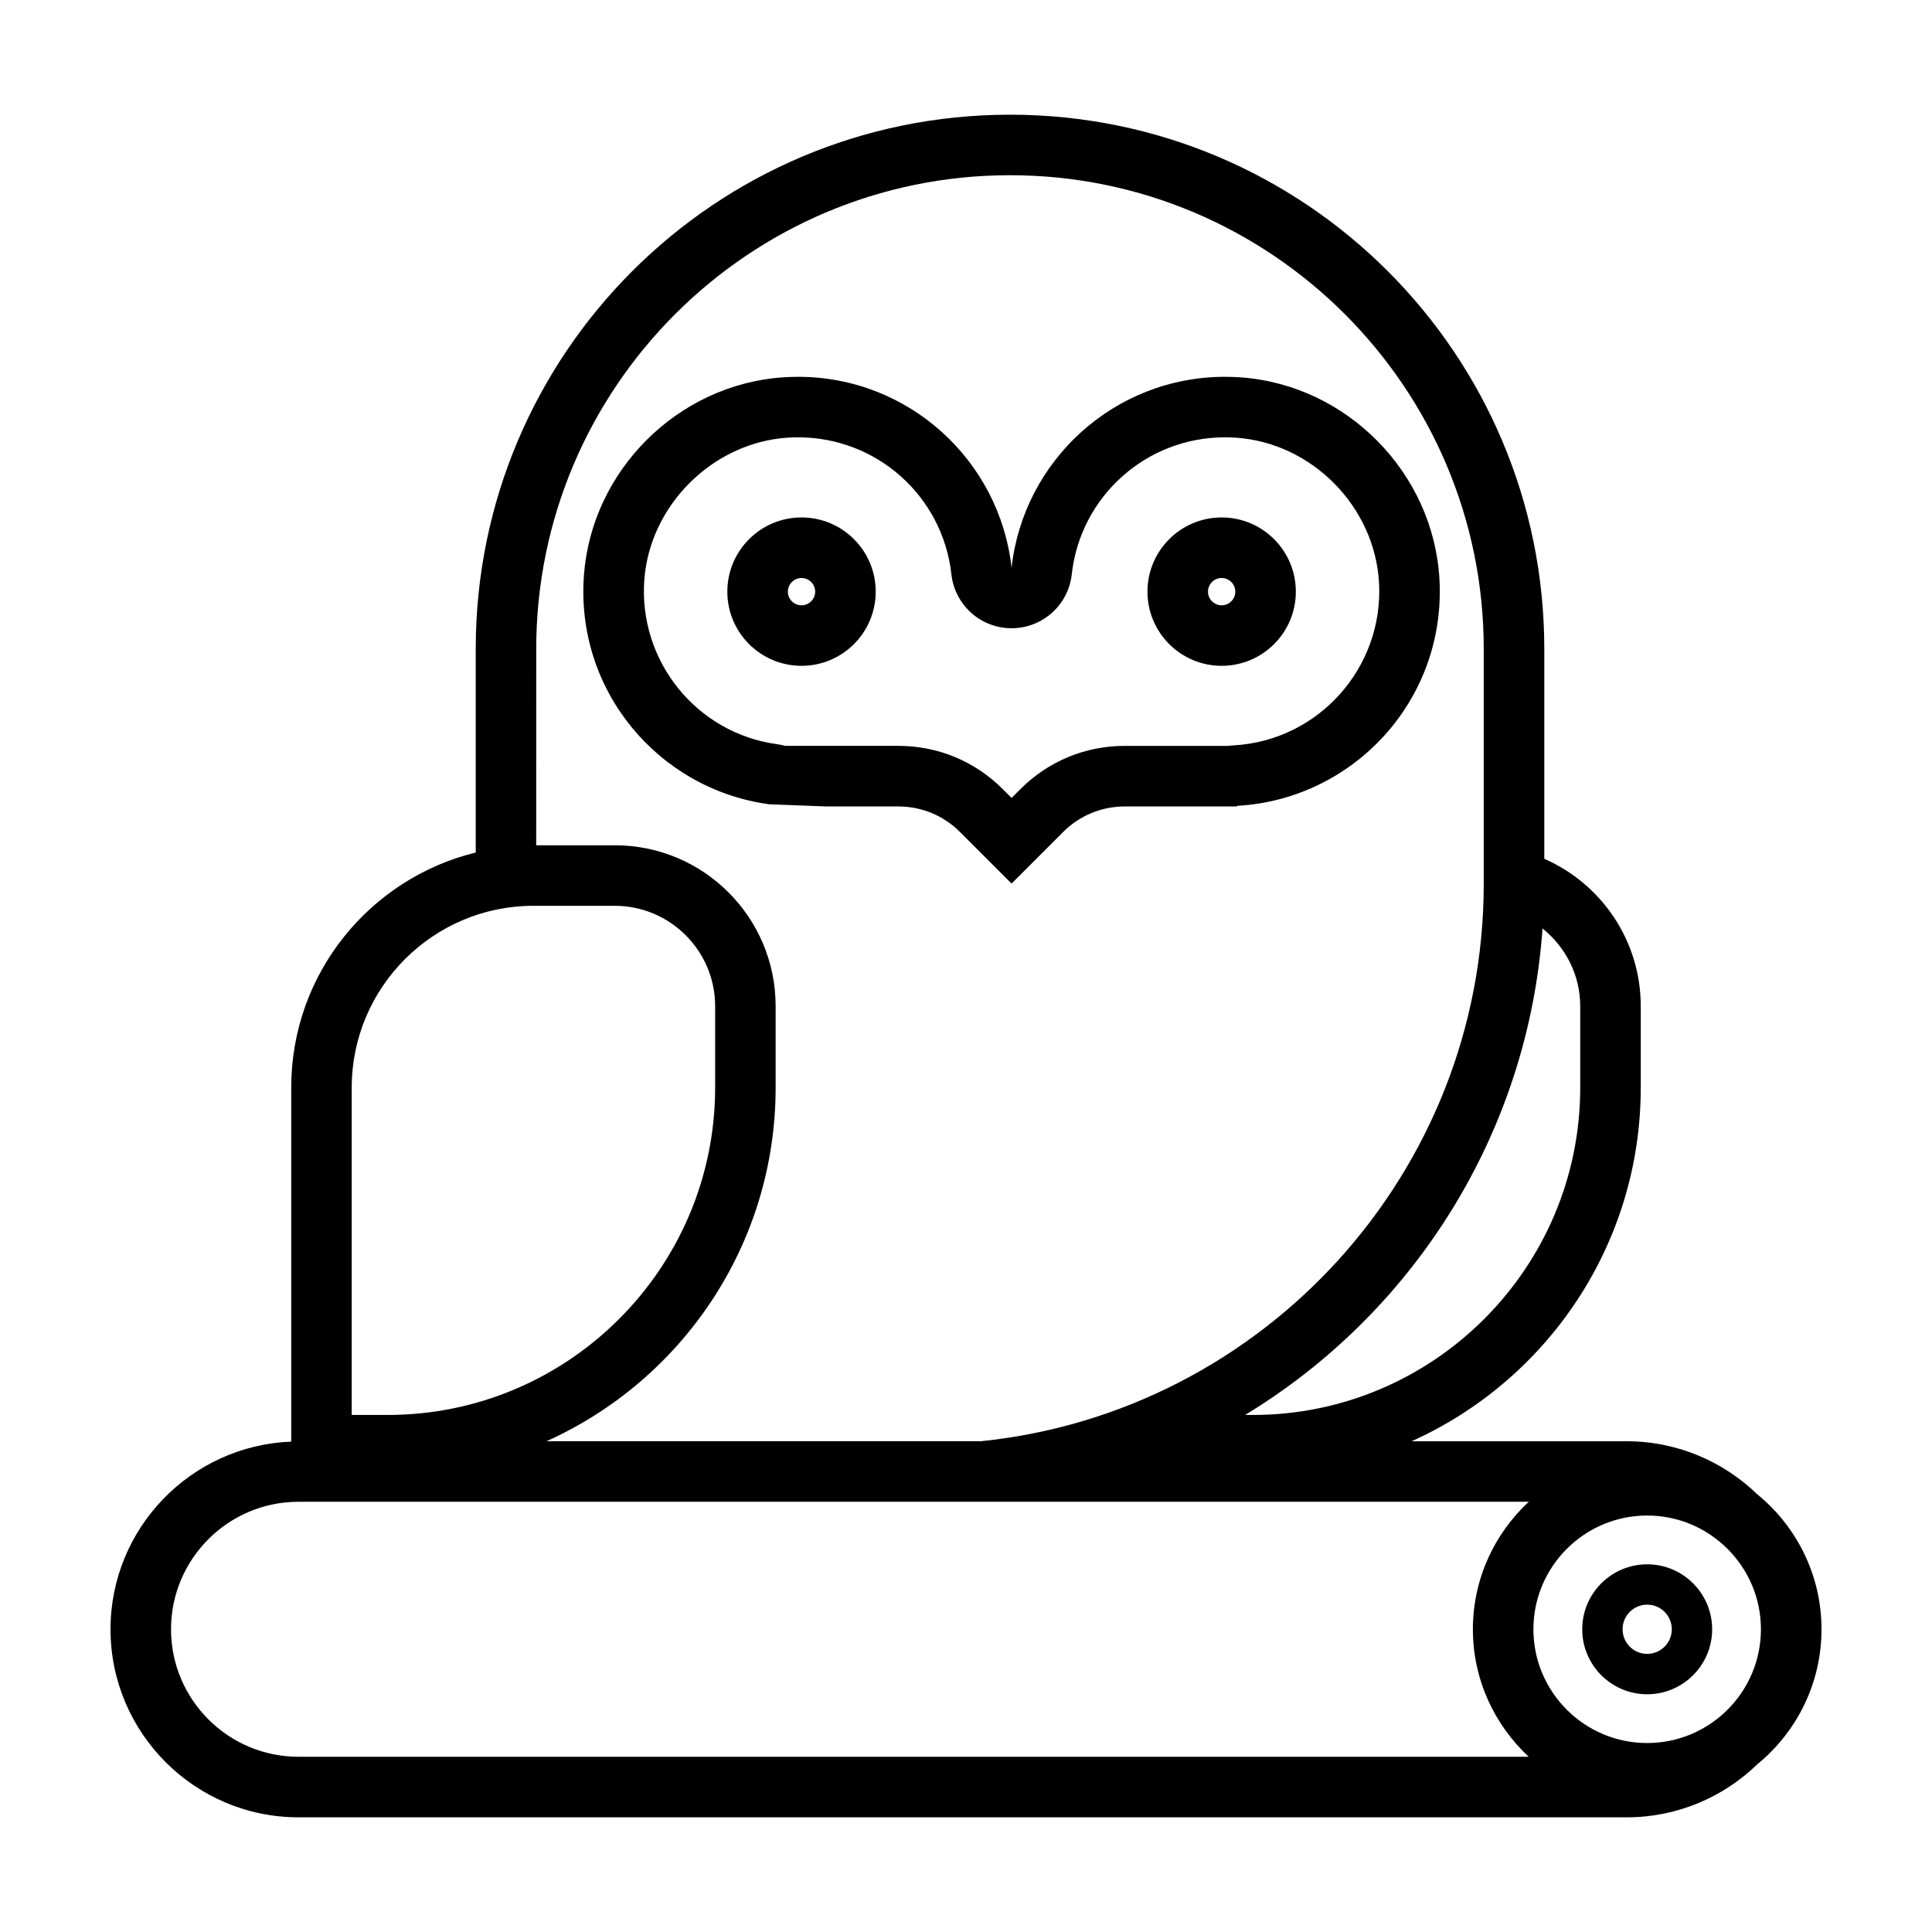 <?xml version="1.0" encoding="UTF-8"?>
<!-- Uploaded to: ICON Repo, www.svgrepo.com, Generator: ICON Repo Mixer Tools -->
<svg fill="#000000" width="800px" height="800px" version="1.1" viewBox="144 144 512 512" xmlns="http://www.w3.org/2000/svg">
 <g>
  <path d="m347.85 357.14 15.113 0.578h19.148c6.102 0 11.949 2.422 16.262 6.734l13.703 13.703 13.703-13.703c4.312-4.312 10.168-6.734 16.262-6.734h29.785v-0.16c30.984-1.723 55.379-28.148 53.652-59.941-1.535-28.27-24.535-51.656-52.777-53.617-1.367-0.098-2.719-0.141-4.066-0.141-29.297 0-53.41 22.141-56.559 50.602-3.152-28.461-27.262-50.602-56.559-50.602-1.355 0-2.719 0.047-4.098 0.145-27.785 1.945-50.582 24.617-52.668 52.391-2.309 30.773 19.895 56.801 49.098 60.746zm-33.094-59.551c1.48-19.699 18.082-36.207 37.789-37.59 0.996-0.07 1.996-0.105 2.977-0.105 20.859 0 38.32 15.617 40.613 36.324 0.902 8.125 7.769 14.277 15.945 14.277s15.043-6.152 15.945-14.277c2.293-20.707 19.754-36.324 40.613-36.324 0.977 0 1.961 0.035 2.953 0.102 20.141 1.402 36.773 18.305 37.871 38.48 1.219 22.488-16.062 41.805-38.52 43.055-0.469 0.023-0.926 0.07-1.379 0.137h-27.512c-10.43 0-20.234 4.062-27.609 11.438l-2.359 2.359-2.363-2.363c-7.375-7.375-17.18-11.438-27.609-11.438h-29.992c-0.691-0.191-1.402-0.336-2.125-0.434-21.383-2.879-36.859-22.051-35.238-43.641z"/>
  <path d="m467.75 320.45c10.855 0 19.66-8.801 19.66-19.66 0-10.855-8.801-19.66-19.66-19.66-10.855 0-19.66 8.801-19.66 19.66s8.805 19.66 19.66 19.66zm0-23.273c1.996 0 3.617 1.621 3.617 3.617 0 1.996-1.621 3.617-3.617 3.617s-3.617-1.621-3.617-3.617c0-1.996 1.621-3.617 3.617-3.617z"/>
  <path d="m356.41 320.45c10.855 0 19.66-8.801 19.66-19.66 0-10.855-8.801-19.66-19.66-19.66-10.855 0-19.66 8.801-19.66 19.66s8.805 19.66 19.66 19.66zm0-23.273c1.996 0 3.617 1.621 3.617 3.617 0 1.996-1.621 3.617-3.617 3.617-1.996 0-3.617-1.621-3.617-3.617 0.004-1.996 1.629-3.617 3.617-3.617z"/>
  <path d="m609.73 540.04c-8.977-8.699-21.184-14.09-34.641-14.09l-56.996-0.004c35.777-16.09 60.723-51.969 60.723-93.738v-21.559c0-17.473-10.52-32.469-25.562-39.055v-55.609c0-78.203-63.395-141.59-141.59-141.59-78.203 0-141.59 63.395-141.59 141.59v53.938c-28.051 6.871-48.895 32.113-48.895 62.285v93.836c-26.574 1.031-47.891 22.91-47.891 49.734 0 27.473 22.355 49.832 49.832 49.832h351.98c13.461 0 25.668-5.387 34.641-14.09 10.352-8.477 16.977-21.348 16.977-35.742 0-14.395-6.625-27.266-16.977-35.738zm-46.953-129.39v21.559c0 47.848-38.926 86.77-86.77 86.77h-2.035c44.359-26.922 74.926-74.242 78.816-128.93 6.043 4.875 9.988 12.25 9.988 20.602zm-276.67-94.668c0-69.227 56.32-125.55 125.55-125.55s125.55 56.32 125.55 125.55v62.242c0 76.75-58.527 140.09-133.29 147.72l-115.09-0.004c35.777-16.09 60.723-51.969 60.723-93.738v-21.559c0-23.547-19.09-42.637-42.637-42.637h-20.816zm-48.895 116.22c0-26.551 21.602-48.152 48.152-48.152h21.559c14.664 0 26.598 11.93 26.598 26.598v21.559c0 47.848-38.926 86.77-86.77 86.77l-9.539-0.004zm311.92 177.36h-326.02c-18.633 0-33.789-15.156-33.789-33.789 0-18.633 15.16-33.789 33.789-33.789h326.02c-9.078 8.438-14.801 20.445-14.801 33.789s5.723 25.352 14.801 33.789zm31.383-3.641c-16.621 0-30.145-13.523-30.145-30.145s13.523-30.145 30.145-30.145c16.621 0 30.148 13.523 30.148 30.145s-13.523 30.145-30.148 30.145z"/>
  <path d="m580.52 558.56c-9.492 0-17.215 7.723-17.215 17.219s7.723 17.219 17.215 17.219c9.492 0 17.219-7.723 17.219-17.219s-7.723-17.219-17.219-17.219zm0 23.738c-3.598 0-6.519-2.922-6.519-6.523 0-3.598 2.926-6.523 6.519-6.523 3.598 0 6.523 2.922 6.523 6.523 0 3.602-2.926 6.523-6.523 6.523z"/>
 </g>
</svg>